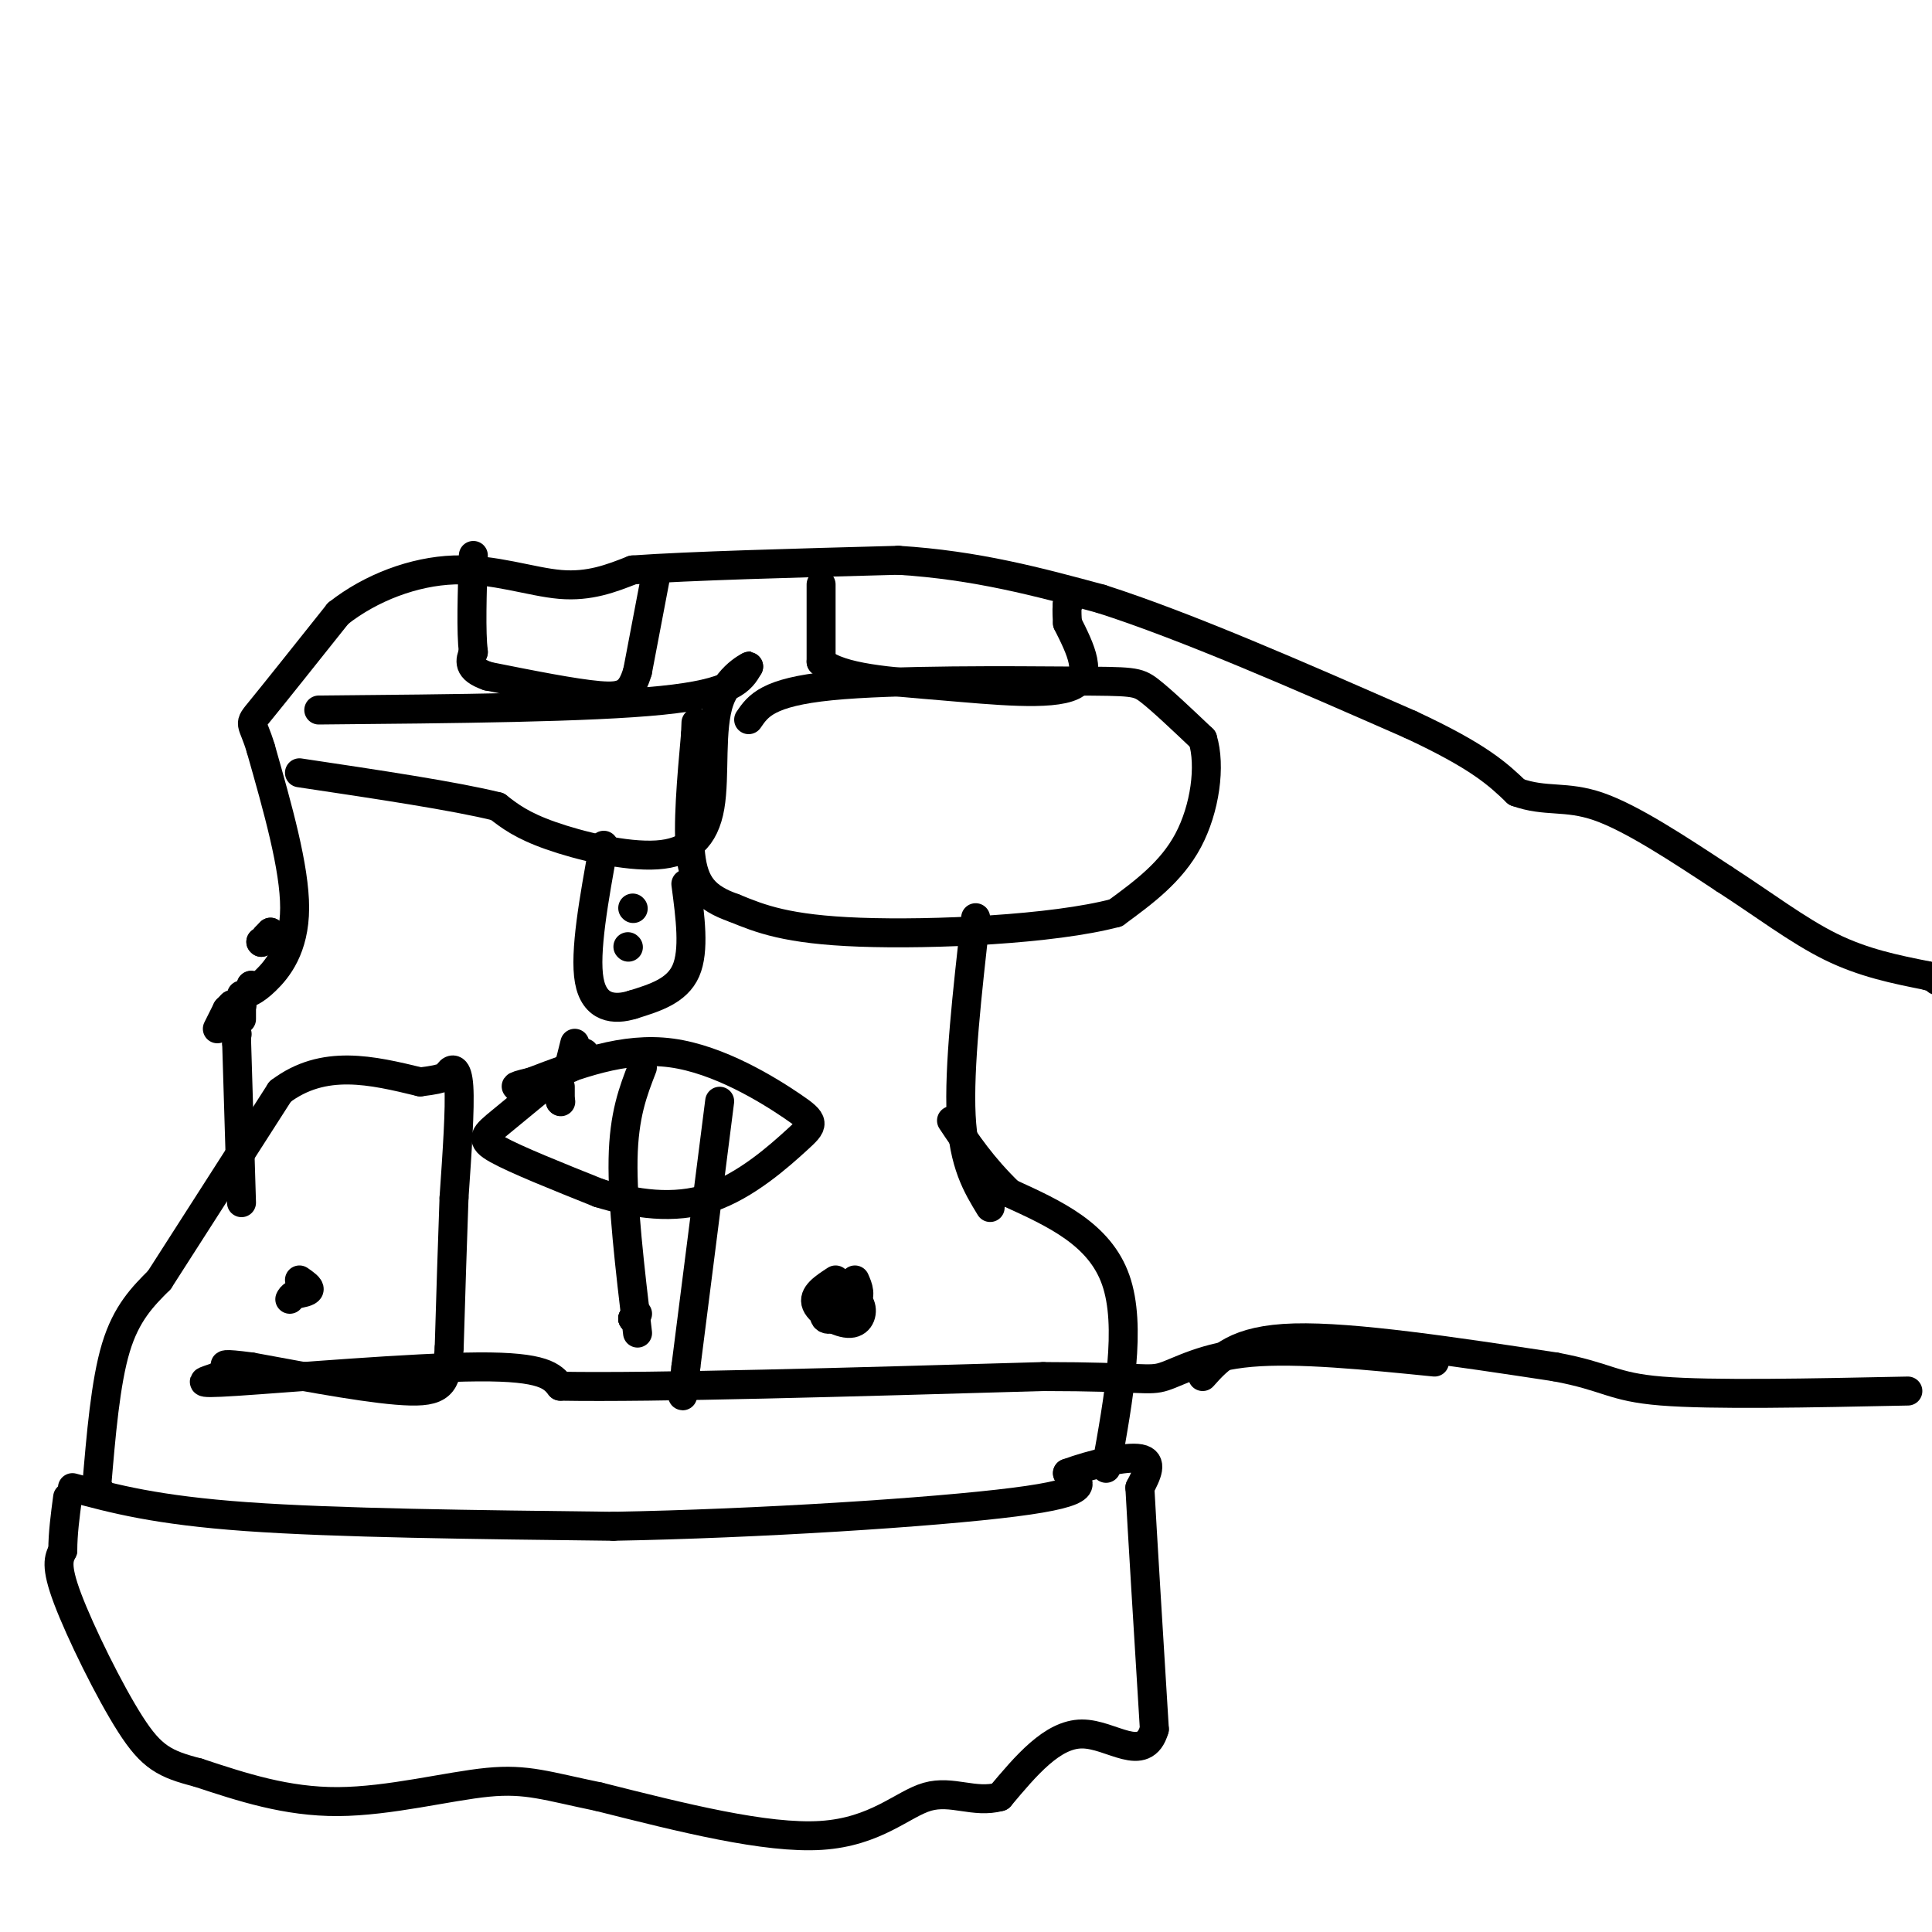 <svg viewBox='0 0 400 400' version='1.1' xmlns='http://www.w3.org/2000/svg' xmlns:xlink='http://www.w3.org/1999/xlink'><g fill='none' stroke='#000000' stroke-width='6' stroke-linecap='round' stroke-linejoin='round'><path d='M15,308c8.667,2.333 17.333,4.667 36,6c18.667,1.333 47.333,1.667 76,2'/><path d='M127,316c29.778,-0.533 66.222,-2.867 83,-5c16.778,-2.133 13.889,-4.067 11,-6'/><path d='M221,305c5.044,-1.867 12.156,-3.533 15,-3c2.844,0.533 1.422,3.267 0,6'/><path d='M236,308c0.500,9.333 1.750,29.667 3,50'/><path d='M239,358c-2.111,7.422 -8.889,0.978 -15,1c-6.111,0.022 -11.556,6.511 -17,13'/><path d='M207,372c-5.262,1.440 -9.917,-1.458 -15,0c-5.083,1.458 -10.595,7.274 -22,8c-11.405,0.726 -28.702,-3.637 -46,-8'/><path d='M124,372c-10.821,-2.226 -14.875,-3.792 -23,-3c-8.125,0.792 -20.321,3.940 -31,4c-10.679,0.060 -19.839,-2.970 -29,-6'/><path d='M41,367c-6.893,-1.762 -9.625,-3.167 -14,-10c-4.375,-6.833 -10.393,-19.095 -13,-26c-2.607,-6.905 -1.804,-8.452 -1,-10'/><path d='M13,321c0.000,-3.500 0.500,-7.250 1,-11'/><path d='M21,309c0.000,0.000 0.100,0.100 0.1,0.1'/><path d='M20,308c0.917,-10.917 1.833,-21.833 4,-29c2.167,-7.167 5.583,-10.583 9,-14'/><path d='M33,265c5.667,-8.833 15.333,-23.917 25,-39'/><path d='M58,226c9.000,-6.833 19.000,-4.417 29,-2'/><path d='M87,224c5.714,-0.667 5.500,-1.333 6,-2c0.500,-0.667 1.714,-1.333 2,3c0.286,4.333 -0.357,13.667 -1,23'/><path d='M94,248c-0.333,9.000 -0.667,20.000 -1,31'/><path d='M93,279c-0.467,7.044 -1.133,9.156 -8,9c-6.867,-0.156 -19.933,-2.578 -33,-5'/><path d='M52,283c-6.333,-0.833 -5.667,-0.417 -5,0'/><path d='M47,283c-0.726,0.332 -0.040,1.161 -2,2c-1.960,0.839 -6.566,1.687 4,1c10.566,-0.687 36.305,-2.911 50,-3c13.695,-0.089 15.348,1.955 17,4'/><path d='M116,287c19.500,0.333 59.750,-0.833 100,-2'/><path d='M216,285c20.512,0.012 21.792,1.042 25,0c3.208,-1.042 8.345,-4.155 18,-5c9.655,-0.845 23.827,0.577 38,2'/><path d='M249,285c3.417,-3.833 6.833,-7.667 19,-8c12.167,-0.333 33.083,2.833 54,6'/><path d='M322,283c11.022,2.044 11.578,4.156 22,5c10.422,0.844 30.711,0.422 51,0'/><path d='M173,265c-2.393,1.554 -4.786,3.107 -4,5c0.786,1.893 4.750,4.125 7,4c2.250,-0.125 2.786,-2.607 2,-4c-0.786,-1.393 -2.893,-1.696 -5,-2'/><path d='M173,268c-1.583,0.940 -3.042,4.292 -2,5c1.042,0.708 4.583,-1.226 6,-3c1.417,-1.774 0.708,-3.387 0,-5'/><path d='M62,265c1.083,0.750 2.167,1.500 2,2c-0.167,0.500 -1.583,0.750 -3,1'/><path d='M61,268c-0.667,0.333 -0.833,0.667 -1,1'/><path d='M121,218c-6.600,5.444 -13.200,10.889 -17,14c-3.800,3.111 -4.800,3.889 -1,6c3.800,2.111 12.400,5.556 21,9'/><path d='M124,247c7.432,2.285 15.511,3.499 23,1c7.489,-2.499 14.389,-8.711 18,-12c3.611,-3.289 3.934,-3.655 -1,-7c-4.934,-3.345 -15.124,-9.670 -25,-11c-9.876,-1.330 -19.438,2.335 -29,6'/><path d='M110,224c-5.000,1.167 -3.000,1.083 -1,1'/><path d='M119,216c0.000,0.000 -1.000,4.000 -1,4'/><path d='M118,220c0.000,0.000 0.000,1.000 0,1'/><path d='M118,221c0.000,0.000 0.100,0.100 0.1,0.1'/><path d='M116,225c0.000,0.000 0.000,3.000 0,3'/><path d='M116,228c0.000,0.000 0.100,0.100 0.1,0.1'/><path d='M133,221c-1.917,4.917 -3.833,9.833 -4,19c-0.167,9.167 1.417,22.583 3,36'/><path d='M149,228c0.000,0.000 -7.000,55.000 -7,55'/><path d='M142,283c-1.167,9.500 -0.583,5.750 0,2'/><path d='M132,272c0.000,0.000 -1.000,1.000 -1,1'/><path d='M131,273c0.000,0.000 0.100,0.100 0.1,0.1'/><path d='M131,273c0.000,0.000 0.100,0.100 0.1,0.1'/><path d='M131,273c0.000,0.000 0.100,0.100 0.1,0.1'/><path d='M229,304c2.667,-14.750 5.333,-29.500 2,-39c-3.333,-9.500 -12.667,-13.750 -22,-18'/><path d='M209,247c-5.667,-5.500 -8.833,-10.250 -12,-15'/><path d='M202,190c-1.750,15.500 -3.500,31.000 -3,41c0.500,10.000 3.250,14.500 6,19'/><path d='M50,249c0.000,0.000 -1.000,-33.000 -1,-33'/><path d='M49,216c0.000,0.000 0.000,-2.000 0,-2'/><path d='M49,214c0.000,0.000 0.100,0.100 0.1,0.1'/><path d='M50,211c0.000,0.000 0.000,-3.000 0,-3'/><path d='M50,208c0.000,0.000 0.100,0.100 0.1,0.1'/><path d='M52,204c0.000,0.000 0.100,0.100 0.1,0.1'/><path d='M52,204c0.000,0.000 0.100,0.100 0.1,0.1'/><path d='M54,195c0.000,0.000 0.100,0.100 0.1,0.1'/><path d='M54,195c0.000,0.000 0.100,0.100 0.1,0.1'/><path d='M55,194c0.000,0.000 1.000,-1.000 1,-1'/><path d='M56,193c0.000,0.000 0.100,0.100 0.1,0.1'/><path d='M45,213c0.000,0.000 2.000,-4.000 2,-4'/><path d='M47,209c0.000,0.000 1.000,-1.000 1,-1'/><path d='M48,208c0.000,0.000 0.100,0.100 0.1,0.1'/><path d='M50,206c1.289,-0.333 2.578,-0.667 5,-3c2.422,-2.333 5.978,-6.667 6,-15c0.022,-8.333 -3.489,-20.667 -7,-33'/><path d='M54,155c-1.800,-6.022 -2.800,-4.578 0,-8c2.800,-3.422 9.400,-11.711 16,-20'/><path d='M70,127c6.774,-5.345 15.708,-8.708 24,-9c8.292,-0.292 15.940,2.488 22,3c6.060,0.512 10.530,-1.244 15,-3'/><path d='M131,118c11.667,-0.833 33.333,-1.417 55,-2'/><path d='M186,116c16.167,1.000 29.083,4.500 42,8'/><path d='M228,124c17.667,5.667 40.833,15.833 64,26'/><path d='M292,150c14.333,6.667 18.167,10.333 22,14'/><path d='M314,164c6.044,2.178 10.156,0.622 17,3c6.844,2.378 16.422,8.689 26,15'/><path d='M357,182c8.044,5.178 15.156,10.622 22,14c6.844,3.378 13.422,4.689 20,6'/><path d='M399,202c3.667,1.167 2.833,1.083 2,1'/><path d='M170,121c0.000,0.000 0.000,16.000 0,16'/><path d='M170,137c4.036,3.452 14.125,4.083 25,5c10.875,0.917 22.536,2.119 27,0c4.464,-2.119 1.732,-7.560 -1,-13'/><path d='M221,129c-0.167,-2.833 -0.083,-3.417 0,-4'/><path d='M221,125c0.000,0.000 0.100,0.100 0.1,0.1'/><path d='M221,125c0.000,0.000 0.100,0.100 0.1,0.1'/><path d='M136,118c0.000,0.000 -4.000,21.000 -4,21'/><path d='M132,139c-1.378,4.556 -2.822,5.444 -8,5c-5.178,-0.444 -14.089,-2.222 -23,-4'/><path d='M101,140c-4.333,-1.500 -3.667,-3.250 -3,-5'/><path d='M98,135c-0.500,-4.167 -0.250,-12.083 0,-20'/><path d='M66,147c28.083,-0.250 56.167,-0.500 71,-2c14.833,-1.500 16.417,-4.250 18,-7'/><path d='M155,138c1.453,-0.658 -3.915,1.197 -6,7c-2.085,5.803 -0.889,15.556 -2,22c-1.111,6.444 -4.530,9.581 -11,10c-6.470,0.419 -15.991,-1.880 -22,-4c-6.009,-2.120 -8.504,-4.060 -11,-6'/><path d='M103,167c-8.667,-2.167 -24.833,-4.583 -41,-7'/><path d='M155,149c1.940,-2.845 3.881,-5.690 17,-7c13.119,-1.310 37.417,-1.083 50,-1c12.583,0.083 13.452,0.024 16,2c2.548,1.976 6.774,5.988 11,10'/><path d='M249,153c1.711,5.556 0.489,14.444 -3,21c-3.489,6.556 -9.244,10.778 -15,15'/><path d='M231,189c-12.956,3.444 -37.844,4.556 -53,4c-15.156,-0.556 -20.578,-2.778 -26,-5'/><path d='M152,188c-6.089,-2.111 -8.311,-4.889 -9,-11c-0.689,-6.111 0.156,-15.556 1,-25'/><path d='M144,152c0.167,-4.167 0.083,-2.083 0,0'/><path d='M142,183c0.917,6.917 1.833,13.833 0,18c-1.833,4.167 -6.417,5.583 -11,7'/><path d='M131,208c-3.844,1.222 -7.956,0.778 -9,-5c-1.044,-5.778 0.978,-16.889 3,-28'/><path d='M131,188c0.000,0.000 0.100,0.100 0.1,0.1'/><path d='M130,196c0.000,0.000 0.100,0.100 0.1,0.1'/></g>
</svg>
